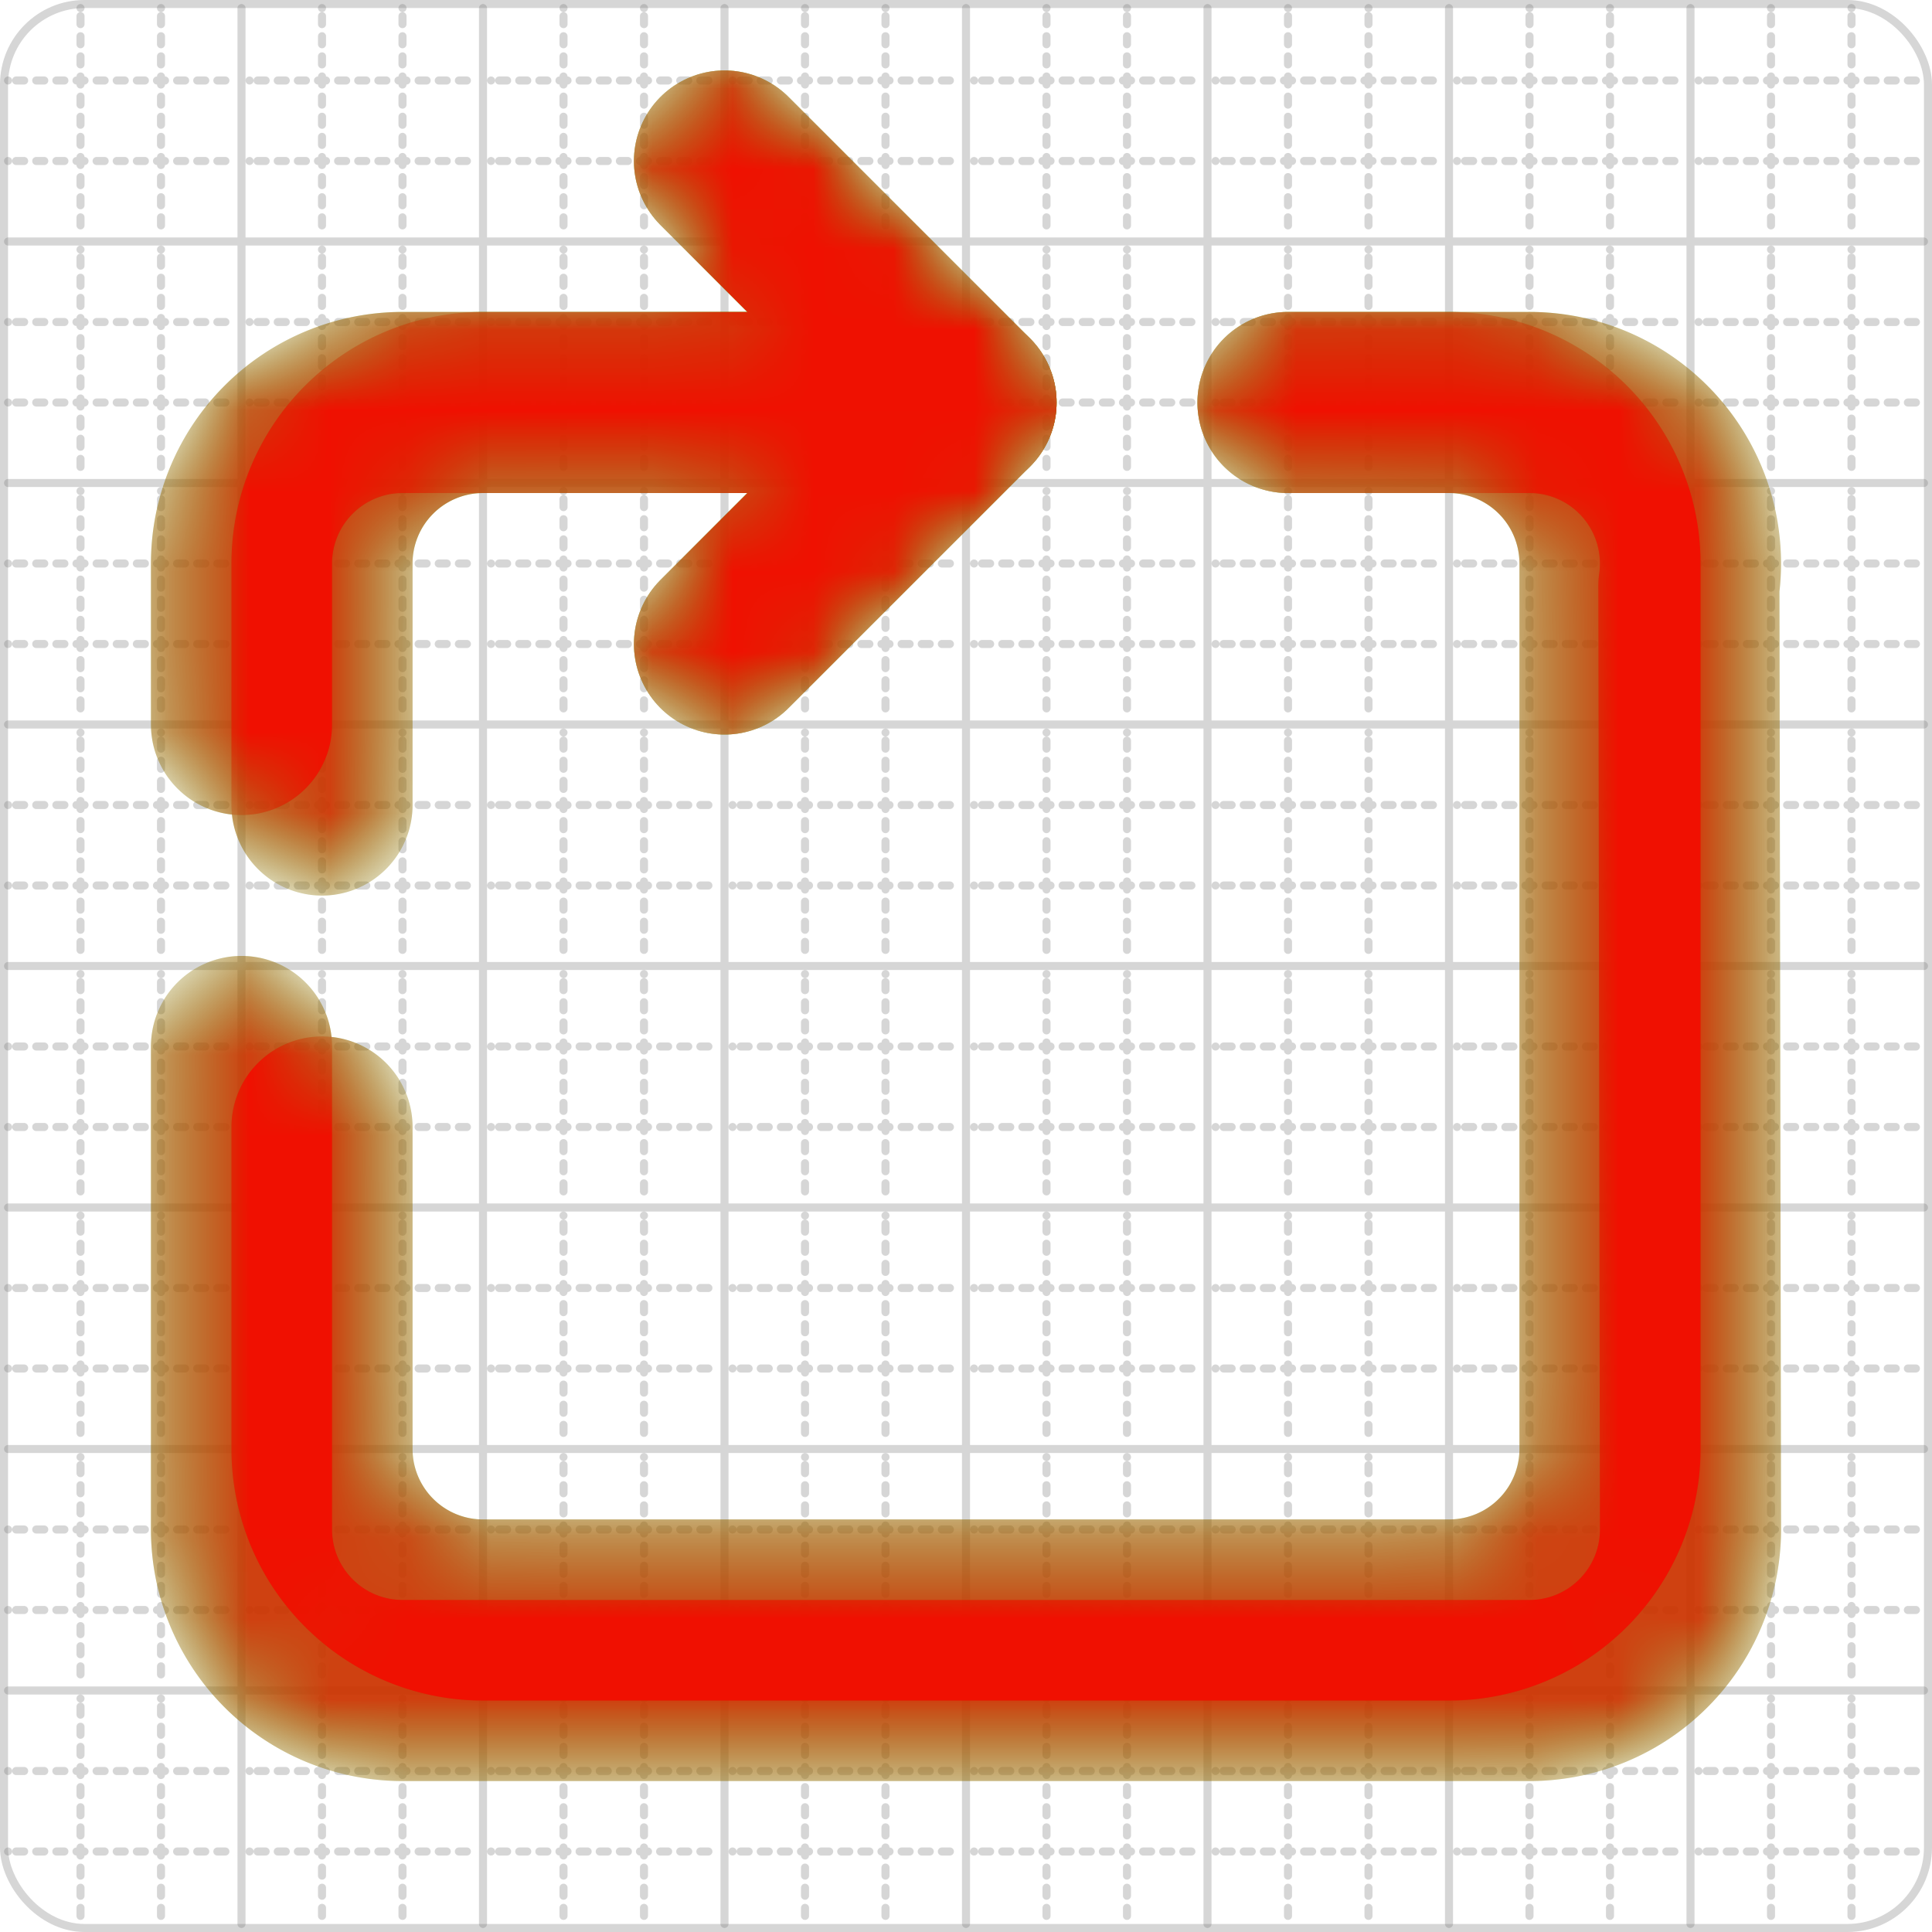 <svg xmlns="http://www.w3.org/2000/svg" width="24" height="24" viewBox="0 0 24 24" fill="none" stroke="currentColor" stroke-width="2" stroke-linecap="round" stroke-linejoin="round"><style>
  @media screen and (prefers-color-scheme: light) {
    .svg-preview-grid-rect { fill: none }
  }
  @media screen and (prefers-color-scheme: dark) {
    .svg-preview-grid-rect { fill: none }
    .svg
    .svg-preview-grid-group,
    .svg-preview-radii-group,
    .svg-preview-shadow-mask-group,
    .svg-preview-shadow-group {
      stroke: #fff;
    }
  }
</style><g class="svg-preview-grid-group" stroke-linecap="butt" stroke-width="0.1" stroke="#777" stroke-opacity="0.3"><rect class="svg-preview-grid-rect" width="23.9" height="23.9" x="0.05" y="0.05" rx="1" fill="#fff"></rect><path stroke-dasharray="0 0.1 0.1 0.15 0.1 0.15 0.1 0.15 0.1 0.15 0.1 0.15 0.1 0.15 0.1 0.15 0.1 0.15 0.1 0.15 0.1 0.15 0.1 0.15 0 0.15" stroke-width="0.1" d="M0.1 1h23.8M1 0.1v23.8M0.1 2h23.8M2 0.1v23.8M0.1 4h23.8M4 0.1v23.8M0.1 5h23.8M5 0.1v23.8M0.1 7h23.8M7 0.1v23.8M0.1 8h23.8M8 0.1v23.8M0.1 10h23.8M10 0.1v23.8M0.1 11h23.8M11 0.1v23.8M0.1 13h23.8M13 0.1v23.8M0.1 14h23.8M14 0.1v23.8M0.1 16h23.8M16 0.1v23.8M0.1 17h23.8M17 0.1v23.8M0.1 19h23.8M19 0.1v23.8M0.1 20h23.8M20 0.1v23.8M0.1 22h23.8M22 0.1v23.8M0.1 23h23.8M23 0.1v23.8"></path><path d="M0.1 3h23.8M3 0.1v23.8M0.1 6h23.8M6 0.1v23.8M0.1 9h23.8M9 0.1v23.8M0.1 12h23.8M12 0.1v23.8M0.1 15h23.8M15 0.1v23.8M0.1 18h23.8M18 0.1v23.8M0.1 21h23.8M21 0.1v23.8"></path></g><mask id="gray" maskUnits="userSpaceOnUse"><rect x="0" y="0" width="24" height="24" fill="#000" stroke="none"></rect><g stroke="#fff"><path d="M12 5H6a2 2 0 0 0-2 2v3"></path><path d="m9 8 3-3-3-3"></path><path d="M4 14v4a2 2 0 0 0 2 2h12a2 2 0 0 0 2-2V7a2 2 0 0 0-2-2h-2"></path></g></mask><defs xmlns="http://www.w3.org/2000/svg"><pattern id="pattern-:R4:" width=".1" height=".1" patternUnits="userSpaceOnUse" patternTransform="rotate(45 50 50)"><line stroke="#777" stroke-width="0.1" y2="1"></line><line stroke="#777" stroke-width="0.1" y2="1"></line></pattern></defs><mask id="svg-preview-backdrop-mask-:R4:" maskUnits="userSpaceOnUse"><g stroke="#fff"><g mask="url('#gray')"><path d="M12 5H5a2 2 0 0 0-2 2v2" /><path d="M3 13v6a2 2 0 0 0 2 2h14a2 2 0 0 0 2-2l-.02-11.721a2 2 0 0 0-2-2.279H16" /><path d="m9 8 3-3-3-3" /></g></g><g></g></mask><mask id="svg-preview-backdrop-mask-outline-:R4:" maskUnits="userSpaceOnUse"><rect x="0" y="0" width="24" height="24" fill="#fff" stroke="none"></rect><g stroke-width="1.75"><g mask="url('#gray')"><path d="M12 5H5a2 2 0 0 0-2 2v2" /><path d="M3 13v6a2 2 0 0 0 2 2h14a2 2 0 0 0 2-2l-.02-11.721a2 2 0 0 0-2-2.279H16" /><path d="m9 8 3-3-3-3" /></g></g></mask><g mask="url(#svg-preview-backdrop-mask-:R4:)"><rect x="0" y="0" width="24" height="24" opacity="0.5" fill="url(#pattern-:R4:)" stroke="none"></rect><g stroke="#777" stroke-width="2.25" opacity="0.75"></g></g><defs xmlns="http://www.w3.org/2000/svg"><pattern id="pattern-:R5:" width=".1" height=".1" patternUnits="userSpaceOnUse" patternTransform="rotate(45 50 50)"><line stroke="lime" stroke-width="0.1" y2="1"></line><line stroke="lime" stroke-width="0.1" y2="1"></line></pattern></defs><mask id="svg-preview-backdrop-mask-:R5:" maskUnits="userSpaceOnUse"><g stroke="#fff"><path d="M12 5H5a2 2 0 0 0-2 2v2" /><path d="M3 13v6a2 2 0 0 0 2 2h14a2 2 0 0 0 2-2l-.02-11.721a2 2 0 0 0-2-2.279H16" /><path d="m9 8 3-3-3-3" /></g><g><path d="M12 5H6a2 2 0 0 0-2 2v3"></path><path d="m9 8 3-3-3-3"></path><path d="M4 14v4a2 2 0 0 0 2 2h12a2 2 0 0 0 2-2V7a2 2 0 0 0-2-2h-2"></path></g></mask><mask id="svg-preview-backdrop-mask-outline-:R5:" maskUnits="userSpaceOnUse"><rect x="0" y="0" width="24" height="24" fill="#fff" stroke="none"></rect><g stroke-width="1.75"><path d="M12 5H5a2 2 0 0 0-2 2v2" /><path d="M3 13v6a2 2 0 0 0 2 2h14a2 2 0 0 0 2-2l-.02-11.721a2 2 0 0 0-2-2.279H16" /><path d="m9 8 3-3-3-3" /></g></mask><g mask="url(#svg-preview-backdrop-mask-:R5:)"><rect x="0" y="0" width="24" height="24" opacity="0.5" fill="url(#pattern-:R5:)" stroke="none"></rect><g stroke="lime" stroke-width="2.25" opacity="0.75"><path d="M12 5H6a2 2 0 0 0-2 2v3"></path><path d="m9 8 3-3-3-3"></path><path d="M4 14v4a2 2 0 0 0 2 2h12a2 2 0 0 0 2-2V7a2 2 0 0 0-2-2h-2"></path></g><g stroke="lime" stroke-width="2.25" opacity="0.75" mask="url(#svg-preview-backdrop-mask-outline-:R5:)"><path d="M12 5H5a2 2 0 0 0-2 2v2" /><path d="M3 13v6a2 2 0 0 0 2 2h14a2 2 0 0 0 2-2l-.02-11.721a2 2 0 0 0-2-2.279H16" /><path d="m9 8 3-3-3-3" /></g></g><defs xmlns="http://www.w3.org/2000/svg"><pattern id="pattern-:R6:" width=".1" height=".1" patternUnits="userSpaceOnUse" patternTransform="rotate(45 50 50)"><line stroke="red" stroke-width="0.1" y2="1"></line><line stroke="red" stroke-width="0.1" y2="1"></line></pattern></defs><mask id="svg-preview-backdrop-mask-:R6:" maskUnits="userSpaceOnUse"><g stroke="#fff"><path d="M12 5H6a2 2 0 0 0-2 2v3"></path><path d="m9 8 3-3-3-3"></path><path d="M4 14v4a2 2 0 0 0 2 2h12a2 2 0 0 0 2-2V7a2 2 0 0 0-2-2h-2"></path></g><g><path d="M12 5H5a2 2 0 0 0-2 2v2" /><path d="M3 13v6a2 2 0 0 0 2 2h14a2 2 0 0 0 2-2l-.02-11.721a2 2 0 0 0-2-2.279H16" /><path d="m9 8 3-3-3-3" /></g></mask><mask id="svg-preview-backdrop-mask-outline-:R6:" maskUnits="userSpaceOnUse"><rect x="0" y="0" width="24" height="24" fill="#fff" stroke="none"></rect><g stroke-width="1.75"><path d="M12 5H6a2 2 0 0 0-2 2v3"></path><path d="m9 8 3-3-3-3"></path><path d="M4 14v4a2 2 0 0 0 2 2h12a2 2 0 0 0 2-2V7a2 2 0 0 0-2-2h-2"></path></g></mask><g mask="url(#svg-preview-backdrop-mask-:R6:)"><rect x="0" y="0" width="24" height="24" opacity="0.5" fill="url(#pattern-:R6:)" stroke="none"></rect><g stroke="red" stroke-width="2.25" opacity="0.75"><path d="M12 5H5a2 2 0 0 0-2 2v2" /><path d="M3 13v6a2 2 0 0 0 2 2h14a2 2 0 0 0 2-2l-.02-11.721a2 2 0 0 0-2-2.279H16" /><path d="m9 8 3-3-3-3" /></g><g stroke="red" stroke-width="2.25" opacity="0.75" mask="url(#svg-preview-backdrop-mask-outline-:R6:)"><path d="M12 5H6a2 2 0 0 0-2 2v3"></path><path d="m9 8 3-3-3-3"></path><path d="M4 14v4a2 2 0 0 0 2 2h12a2 2 0 0 0 2-2V7a2 2 0 0 0-2-2h-2"></path></g></g></svg>